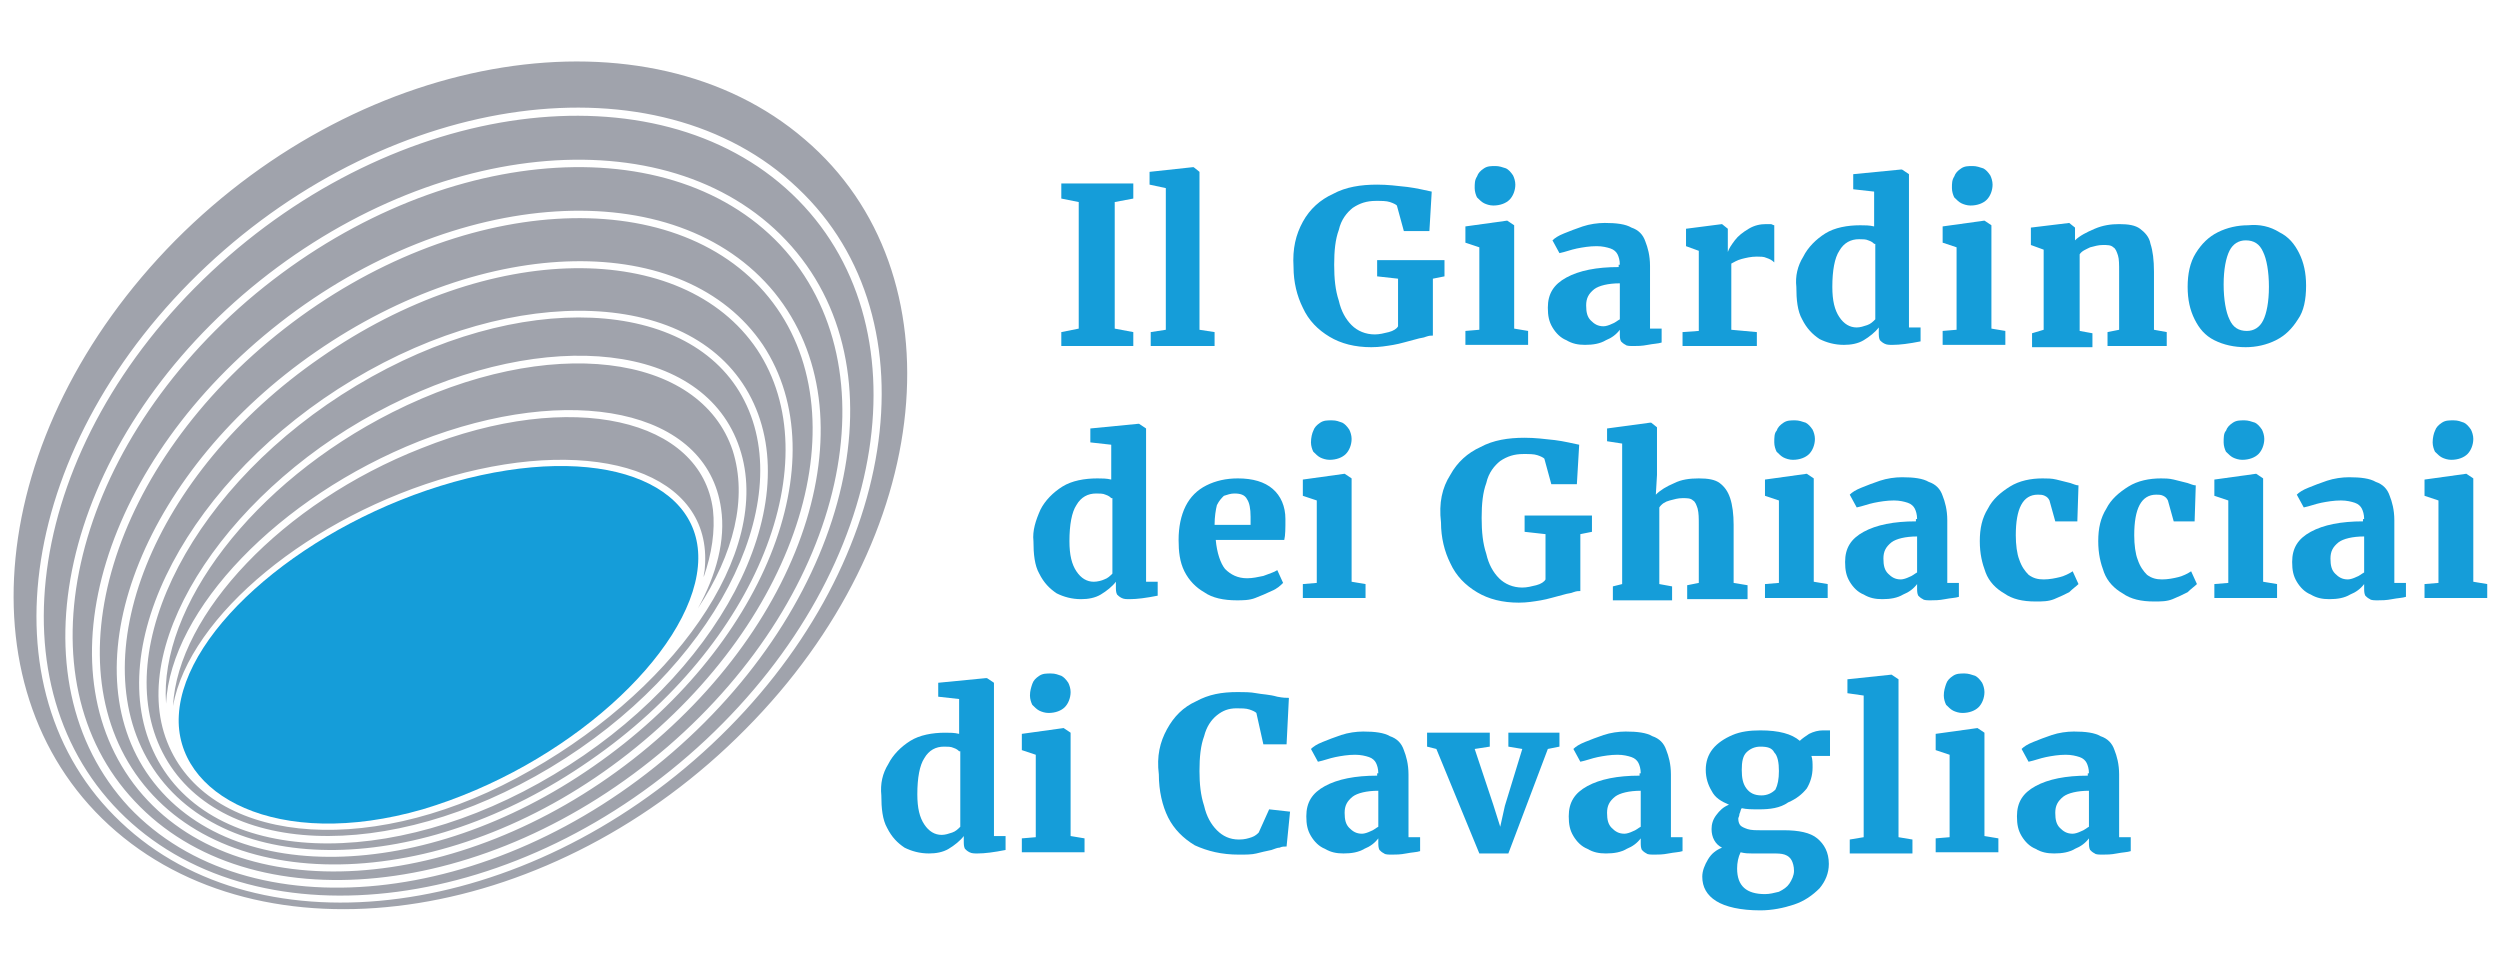 <svg xmlns="http://www.w3.org/2000/svg" viewBox="0 0 215.3 84"><path fill="#159dd9" d="m39.1 41.5c-12.5 3.5-23.3 12.6-23.7 20.1-.4 6.9 8.5 11.7 21 8.1 12.4-3.7 23-13.4 23.7-20.9.7-7.3-8.4-10.8-21-7.3"></path><path fill="#a0a3ac" d="m36.3 38.6c13-5.2 24.1-2.5 25.1 5.3.2 1.8-.1 3.8-.8 5.8 0-.3.1-.5.1-.8.7-8.2-9.3-11.4-21.8-7.9-12.1 3.4-22.6 12-24 19.8.4-7.9 9.4-17.5 21.4-22.2m-5.9-5.9c14-8.4 29.5-7.9 34.3 1.6s-2.9 24-17 32.4c-14 8.4-29.5 7.9-34.3-1.6s3-24 17-32.4m-2.8-1.9c-14.5 10-20.7 25.9-14.4 35.4s23.1 9.4 37.6-.7c14.5-10 20.7-25.9 14.4-35.4-6.4-9.5-23.1-9.4-37.6.7m-.4-.5c14.6-10.1 31.8-10.5 38.5-.6 6.6 10 0 26.2-14.6 36.3-14.5 10.1-31.8 10.5-38.5.5-6.6-9.9.1-26.2 14.6-36.2m-2.7-2c-15 11.7-20.2 29.3-12.1 39.3s26.8 9 41.7-2.7 20.2-29.3 12.1-39.3-26.8-8.9-41.7 2.7m-.4-.5c15-11.7 34.1-13 42.6-2.6 8.5 10.5 2.9 28.4-12.2 40.2-15 11.7-34.1 13-42.6 2.6-8.5-10.5-2.9-28.4 12.2-40.2m-2.8-1.9c-15.4 13.3-19.6 32.6-9.7 43.1 9.9 10.6 30.4 8.6 45.9-4.7 15.4-13.3 19.6-32.6 9.7-43.2-9.9-10.5-30.4-8.5-45.9 4.8m-.4-.5c15.6-13.4 36.5-15.6 46.8-4.7s5.7 30.7-9.8 44.1-36.5 15.6-46.8 4.7c-10.2-11-5.7-30.7 9.8-44.1m-2.7-2c-15.9 14.9-19.1 35.9-7.4 47s34.1 8.2 50-6.7 19.1-35.9 7.4-47-34.1-8.2-50 6.7m-3.1-2.7c-16.4 16.6-18.6 39.3-5.1 50.9s37.8 7.8 54.2-8.8c16.4-16.5 18.6-39.3 5.1-50.8-13.5-11.6-37.8-7.8-54.2 8.7m2.7 2.2c16-15 38.8-18.2 50.9-6.7 12.1 11.4 8.6 32.9-7.4 47.9s-38.8 18.2-50.9 6.7c-12.1-11.4-8.7-32.8 7.4-47.9m15.8 12c13.5-6.8 27.1-5.4 30.1 3.7 3 9-5.9 21.3-19.2 28.4s-26.7 5.5-30.1-3.1c-3.5-8.8 5.6-22.2 19.2-29m-2.9-1.7c-14 8.4-21.3 22.6-16.7 31.6s19.4 9.7 33.4 1.3 21.3-22.6 16.7-31.6c-4.5-8.9-19.4-9.7-33.4-1.3m3.1 2.3c13.5-6.8 26.5-5.1 29.3 3.3 1.3 4.1.1 8.9-3 13.6 1.6-2.9 2.4-5.9 2-8.6-1.2-8.6-13-10.9-26-5.8-12.1 4.8-21.4 14.5-21.8 22.6-.6-8.3 7.4-19 19.5-25.1"></path><g fill="#159dd9"><path d="m92.9 28.3v-10.9l-1.5-.3v-1.3h6.2v1.3l-1.6.3v10.9l1.6.3v1.2h-6.2v-1.2z"></path><path d="m100.4 28.4v-12.2l-1.4-.3v-1.1l3.7-.4h.1l.5.4v13.6l1.3.2v1.2h-5.5v-1.2z"></path><path d="m112.2 19.1c.6-1.1 1.5-1.9 2.6-2.4 1.1-.6 2.4-.8 3.8-.8.9 0 1.7.1 2.6.2.8.1 1.6.3 2.1.4l-.2 3.4h-2.2l-.6-2.2c-.1-.1-.3-.2-.6-.3s-.7-.1-1.2-.1c-.8 0-1.4.2-2 .6-.5.4-1 1-1.2 1.9-.3.8-.4 1.8-.4 3s.1 2.2.4 3.1c.2.9.6 1.6 1.1 2.1s1.2.8 2 .8c.4 0 .8-.1 1.2-.2s.7-.3.8-.5v-4.1l-1.8-.2v-1.4h5.8v1.4l-1 .2v4.9c-.2 0-.3 0-.6.1-.2.1-.5.1-.8.2-.8.2-1.4.4-2 .5s-1.2.2-1.9.2c-1.4 0-2.6-.3-3.6-.9s-1.8-1.4-2.3-2.5c-.5-1-.8-2.2-.8-3.5-.1-1.6.2-2.8.8-3.9"></path><path d="m127.2 15.2c.1-.3.3-.5.6-.7s.6-.2 1-.2c.3 0 .6.1.9.2.2.1.4.3.6.6.1.2.2.5.2.8 0 .5-.2 1-.5 1.3s-.8.5-1.4.5c-.3 0-.6-.1-.8-.2s-.4-.3-.6-.5c-.1-.2-.2-.5-.2-.8 0-.4 0-.7.2-1m.2 13.2v-7.1l-1.2-.4v-1.4l3.6-.5.6.4v8.9l1.2.2v1.2h-5.4v-1.2z"></path><path d="m139.5 24.4c-1 0-1.8.2-2.2.5-.5.4-.7.8-.7 1.4s.1 1 .4 1.3.6.5 1.1.5c.2 0 .5-.1.7-.2.3-.1.5-.3.7-.4zm0-1.6c0-.4-.1-.7-.2-.9s-.3-.4-.6-.5-.7-.2-1.2-.2c-.6 0-1.2.1-1.7.2s-1 .3-1.5.4l-.6-1.1c.2-.2.5-.4 1-.6s1-.4 1.6-.6 1.3-.3 1.9-.3c1 0 1.8.1 2.3.4.6.2 1 .6 1.2 1.2.2.5.4 1.2.4 2.1v5.4h1v1.2c-.3.1-.7.1-1.2.2s-.9.1-1.2.1-.6 0-.7-.1c-.2-.1-.3-.2-.4-.3-.1-.2-.1-.4-.1-.7v-.3c-.3.4-.7.7-1.2.9-.5.3-1.1.4-1.8.4-.6 0-1.1-.1-1.6-.4-.5-.2-.9-.6-1.2-1.1s-.4-1-.4-1.7c0-1.2.5-2 1.6-2.6s2.6-.9 4.5-.9v-.2z"></path><path d="m146.3 28.5v-6.9l-1.1-.4v-1.5l3.1-.4.5.4v.5 1.5c.1-.3.3-.6.6-1s.7-.7 1.2-1 1-.4 1.5-.4h.4c.1 0 .2.1.3.1v3.2c-.2-.2-.4-.3-.7-.4-.2-.1-.5-.1-.8-.1-.5 0-.9.1-1.3.2s-.7.3-.9.4v5.7l2.2.2v1.2h-6.4v-1.2z"></path><path d="m161.4 21c-.1-.1-.2-.2-.5-.3-.2-.1-.5-.1-.8-.1-.7 0-1.3.3-1.7 1-.4.6-.6 1.7-.6 3.1 0 1.2.2 2 .6 2.6s.9.9 1.5.9c.3 0 .6-.1.9-.2s.5-.3.7-.5v-6.5zm-6.1 1.1c.4-.8 1.1-1.5 1.9-2s1.9-.7 3-.7c.4 0 .8 0 1.2.1v-3l-1.8-.2v-1.3l4.1-.4h.1l.6.4v13.2h1v1.2c-1 .2-1.8.3-2.4.3-.3 0-.5 0-.7-.1s-.3-.2-.4-.3c-.1-.2-.1-.4-.1-.7v-.4c-.3.4-.8.8-1.3 1.1s-1.1.4-1.7.4c-.8 0-1.5-.2-2.1-.5-.6-.4-1.1-.9-1.5-1.7-.4-.7-.5-1.7-.5-2.8-.1-.9.1-1.8.6-2.6"></path><path d="m168.3 15.2c.1-.3.3-.5.6-.7s.6-.2 1-.2c.3 0 .6.1.9.2.2.1.4.3.6.6.1.2.2.5.2.8 0 .5-.2 1-.5 1.3s-.8.5-1.4.5c-.3 0-.6-.1-.8-.2s-.4-.3-.6-.5c-.1-.2-.2-.5-.2-.8 0-.4 0-.7.2-1m.2 13.2v-7.1l-1.2-.4v-1.4l3.6-.5.6.4v8.9l1.2.2v1.2h-5.4v-1.2z"></path><path d="m176 28.4v-6.9l-1.1-.4v-1.5l3.3-.4.5.4v.7.4c.4-.4 1-.7 1.7-1s1.4-.4 2.1-.4c.8 0 1.4.1 1.8.4s.8.7.9 1.3c.2.6.3 1.4.3 2.4v5l1.1.2v1.2h-5.1v-1.2l1-.2v-5c0-.6 0-1.1-.1-1.4s-.2-.6-.4-.7c-.2-.2-.5-.2-.9-.2s-.7.1-1.1.2c-.4.2-.7.3-.9.6v6.6l1.1.2v1.2h-5.2v-1.2z"></path><path d="m194.9 21.7c-.3-.7-.8-1-1.5-1-.6 0-1.1.3-1.4.9s-.5 1.6-.5 2.9.2 2.4.5 3c.3.7.8 1 1.5 1 .6 0 1.1-.3 1.4-.9s.5-1.6.5-2.9-.2-2.4-.5-3m1.4-1.7c.8.4 1.3 1 1.7 1.8s.6 1.7.6 2.8c0 1.2-.2 2.2-.7 2.9-.5.8-1.1 1.4-1.9 1.8s-1.7.6-2.6.6c-1 0-1.9-.2-2.7-.6s-1.3-1-1.7-1.8-.6-1.7-.6-2.8.2-2.1.7-2.9 1.1-1.4 1.9-1.8 1.7-.6 2.6-.6c1-.1 1.9.1 2.7.6"></path><path d="m95.7 42.9c-.1-.1-.2-.2-.5-.3-.2-.1-.5-.1-.8-.1-.7 0-1.3.3-1.7 1-.4.6-.6 1.7-.6 3.1 0 1.2.2 2 .6 2.6s.9.9 1.5.9c.3 0 .7-.1.9-.2.3-.1.5-.3.7-.5v-6.5zm-6.1 1c.4-.8 1.1-1.5 1.9-2s1.9-.7 3-.7c.4 0 .8 0 1.2.1v-3l-1.8-.2v-1.2l4.1-.4h.1l.6.4v13.2h1v1.2c-1 .2-1.8.3-2.4.3-.3 0-.5 0-.7-.1s-.3-.2-.4-.3c-.1-.2-.1-.4-.1-.7v-.4c-.3.4-.8.8-1.3 1.1s-1.1.4-1.7.4c-.8 0-1.5-.2-2.1-.5-.6-.4-1.1-.9-1.5-1.7-.4-.7-.5-1.7-.5-2.8-.1-.9.2-1.8.6-2.7"></path><path d="m107.7 45.2v-.7c0-.7-.1-1.2-.3-1.5-.2-.4-.6-.5-1.1-.5-.3 0-.6.1-.9.2-.2.2-.4.4-.6.8-.1.4-.2 1-.2 1.7zm-5.6-1.6c.4-.8 1-1.4 1.8-1.8s1.7-.6 2.7-.6c1.3 0 2.3.3 3 .9s1.1 1.5 1.1 2.6c0 .8 0 1.4-.1 1.8h-5.9c.1 1.1.4 2 .8 2.5.5.5 1.1.8 1.9.8.5 0 .9-.1 1.4-.2.5-.2.9-.3 1.2-.5l.5 1.1c-.2.2-.5.5-1 .7-.4.2-.9.4-1.4.6s-1.1.2-1.6.2c-1.1 0-2.1-.2-2.8-.7-.7-.4-1.3-1-1.7-1.8s-.5-1.7-.5-2.7c0-1.1.2-2.1.6-2.9"></path><path d="m113.1 37.1c.1-.3.3-.5.6-.7s.6-.2 1-.2c.4 0 .6.1.9.2.2.1.4.3.6.6.1.2.2.5.2.8 0 .5-.2 1-.5 1.3s-.8.5-1.4.5c-.3 0-.6-.1-.8-.2s-.4-.3-.6-.5c-.1-.2-.2-.5-.2-.8 0-.4.1-.8.2-1m.3 13.1v-7.1l-1.2-.4v-1.4l3.6-.5.6.4v8.9l1.2.2v1.2h-5.4v-1.2z"></path><path d="m124.9 40.9c.6-1.1 1.5-1.9 2.6-2.4 1.1-.6 2.4-.8 3.8-.8.9 0 1.7.1 2.6.2.8.1 1.6.3 2.1.4l-.2 3.4h-2.2l-.6-2.2c-.1-.1-.3-.2-.6-.3s-.7-.1-1.2-.1c-.8 0-1.4.2-2 .6-.5.4-1 1-1.2 1.9-.3.8-.4 1.8-.4 3s.1 2.2.4 3.1c.2.9.6 1.6 1.1 2.1s1.2.8 2 .8c.4 0 .8-.1 1.2-.2s.7-.3.8-.5v-3.9l-1.8-.2v-1.4h5.8v1.4l-1 .2v4.9c-.2 0-.3 0-.6.1-.2.1-.5.1-.8.2-.8.2-1.4.4-2 .5s-1.2.2-1.9.2c-1.4 0-2.6-.3-3.6-.9s-1.8-1.4-2.3-2.5c-.5-1-.8-2.2-.8-3.5-.2-1.7.1-3 .8-4.1"></path><path d="m139.7 50.3v-12.1l-1.3-.2v-1.1l3.7-.5h.1l.5.4v4.1l-.1 1.7c.4-.4.9-.7 1.6-1 .6-.3 1.3-.4 2.1-.4s1.4.1 1.8.4.7.7.9 1.3.3 1.4.3 2.3v5l1.2.2v1.2h-5.2v-1.2l1-.2v-5c0-.6 0-1-.1-1.4-.1-.3-.2-.6-.4-.7-.2-.2-.5-.2-.9-.2s-.7.1-1.1.2-.7.3-.9.6v6.6l1.1.2v1.2h-5.1v-1.2z"></path><path d="m153 37.1c.1-.3.3-.5.6-.7s.6-.2 1-.2c.3 0 .6.1.9.2.2.1.4.3.6.6.1.2.2.5.2.8 0 .5-.2 1-.5 1.3s-.8.5-1.4.5c-.3 0-.6-.1-.8-.2s-.4-.3-.6-.5c-.1-.2-.2-.5-.2-.8 0-.4 0-.8.2-1m.2 13.1v-7.1l-1.2-.4v-1.4l3.6-.5.6.4v8.9l1.2.2v1.2h-5.4v-1.2z"></path><path d="m165.1 46.2c-1 0-1.8.2-2.2.5-.5.4-.7.8-.7 1.4s.1 1 .4 1.3.6.5 1.1.5c.2 0 .5-.1.7-.2.3-.1.5-.3.7-.4zm0-1.5c0-.4-.1-.7-.2-.9s-.3-.4-.6-.5-.7-.2-1.2-.2c-.6 0-1.2.1-1.7.2s-1 .3-1.5.4l-.6-1.1c.2-.2.5-.4 1-.6s1-.4 1.6-.6 1.3-.3 1.9-.3c1 0 1.8.1 2.3.4.6.2 1 .6 1.2 1.2.2.5.4 1.2.4 2.1v5.4h1v1.2c-.3.1-.7.1-1.2.2s-.9.1-1.2.1-.6 0-.7-.1c-.2-.1-.3-.2-.4-.3-.1-.2-.1-.4-.1-.7v-.3c-.3.4-.7.7-1.2.9-.5.3-1.1.4-1.8.4-.6 0-1.1-.1-1.6-.4-.5-.2-.9-.6-1.2-1.1s-.4-1-.4-1.7c0-1.2.5-2 1.6-2.6s2.6-.9 4.5-.9v-.2z"></path><path d="m177.1 41.3 1.2.3c.3.1.5.2.7.2l-.1 3.1h-1.9l-.5-1.8c-.1-.2-.2-.3-.4-.4s-.4-.1-.6-.1c-1.3 0-1.9 1.2-1.9 3.5 0 .8.1 1.6.3 2.1.2.6.5 1 .8 1.3.4.3.8.4 1.3.4s1-.1 1.4-.2.8-.3 1.1-.5l.5 1.1c-.2.2-.5.4-.8.7-.4.2-.8.4-1.3.6s-1 .2-1.6.2c-1.1 0-2-.2-2.7-.7-.7-.4-1.3-1-1.6-1.8s-.5-1.6-.5-2.7.2-2 .7-2.8c.4-.8 1.1-1.4 1.9-1.9s1.8-.7 2.8-.7c.4 0 .8 0 1.2.1"></path><path d="m187.2 41.3 1.2.3c.3.1.5.2.7.2l-.1 3.1h-1.8l-.5-1.8c-.1-.2-.2-.3-.4-.4s-.4-.1-.6-.1c-1.3 0-1.9 1.2-1.9 3.5 0 .8.1 1.6.3 2.1.2.6.5 1 .8 1.3.4.3.8.4 1.3.4s1-.1 1.4-.2.8-.3 1.1-.5l.5 1.1c-.2.2-.5.4-.8.7-.4.2-.8.4-1.3.6s-1 .2-1.6.2c-1.1 0-2-.2-2.7-.7-.7-.4-1.3-1-1.6-1.8s-.5-1.6-.5-2.7.2-2 .7-2.8c.4-.8 1.1-1.4 1.9-1.9s1.8-.7 2.8-.7c.3 0 .7 0 1.1.1"></path><path d="m191.7 37.1c.1-.3.3-.5.6-.7s.6-.2 1-.2c.3 0 .6.1.9.2.2.1.4.3.6.6.1.2.2.5.2.8 0 .5-.2 1-.5 1.3s-.8.5-1.4.5c-.3 0-.6-.1-.8-.2s-.4-.3-.6-.5c-.1-.2-.2-.5-.2-.8 0-.4 0-.8.2-1m.2 13.1v-7.1l-1.2-.4v-1.4l3.6-.5.6.4v8.9l1.2.2v1.2h-5.4v-1.2z"></path><path d="m203.6 46.2c-1 0-1.8.2-2.2.5-.5.4-.7.8-.7 1.4s.1 1 .4 1.3.6.5 1.1.5c.2 0 .5-.1.7-.2.3-.1.5-.3.7-.4zm0-1.5c0-.4-.1-.7-.2-.9s-.3-.4-.6-.5-.7-.2-1.2-.2c-.6 0-1.2.1-1.7.2s-1 .3-1.5.4l-.6-1.1c.2-.2.5-.4 1-.6s1-.4 1.6-.6 1.3-.3 1.9-.3c1 0 1.8.1 2.3.4.6.2 1 .6 1.2 1.2.2.5.4 1.2.4 2.1v5.4h1v1.2c-.3.1-.7.1-1.2.2s-.9.1-1.2.1-.6 0-.7-.1c-.2-.1-.3-.2-.4-.3-.1-.2-.1-.4-.1-.7v-.3c-.3.4-.7.7-1.2.9-.5.3-1.1.4-1.8.4-.6 0-1.1-.1-1.6-.4-.5-.2-.9-.6-1.2-1.1s-.4-1-.4-1.7c0-1.2.5-2 1.6-2.6s2.6-.9 4.5-.9v-.2z"></path><path d="m209.7 37.1c.1-.3.3-.5.6-.7s.6-.2 1-.2c.4 0 .6.1.9.2.2.1.4.3.6.6.1.2.2.5.2.8 0 .5-.2 1-.5 1.3s-.8.5-1.4.5c-.3 0-.6-.1-.8-.2s-.4-.3-.6-.5c-.1-.2-.2-.5-.2-.8 0-.4.1-.8.2-1m.3 13.1v-7.1l-1.2-.4v-1.4l3.6-.5.6.4v8.9l1.2.2v1.2h-5.4v-1.2z"></path><path d="m82.6 64.7c-.1-.1-.2-.2-.5-.3-.2-.1-.5-.1-.8-.1-.7 0-1.3.3-1.7 1-.4.6-.6 1.7-.6 3.1 0 1.2.2 2 .6 2.6s.9.9 1.5.9c.3 0 .6-.1.9-.2s.5-.3.7-.5v-6.5zm-6.1 1.1c.4-.8 1.1-1.5 1.9-2s1.9-.7 3-.7c.4 0 .8 0 1.2.1v-3l-1.8-.2v-1.2l4.1-.4h.1l.6.4v13.2h1v1.2c-1 .2-1.8.3-2.4.3-.3 0-.5 0-.7-.1s-.3-.2-.4-.3c-.1-.2-.1-.4-.1-.7v-.4c-.3.4-.8.8-1.3 1.1s-1.1.4-1.7.4c-.8 0-1.5-.2-2.1-.5-.6-.4-1.1-.9-1.5-1.7-.4-.7-.5-1.7-.5-2.8-.1-1 .1-1.9.6-2.7"></path><path d="m88.9 58.9c.1-.3.3-.5.6-.7s.6-.2 1-.2c.4 0 .6.1.9.2.2.1.4.3.6.6.1.2.2.5.2.8 0 .5-.2 1-.5 1.3s-.8.5-1.4.5c-.3 0-.6-.1-.8-.2s-.4-.3-.6-.5c-.1-.2-.2-.5-.2-.8 0-.4.1-.7.2-1m.3 13.2v-7.1l-1.2-.4v-1.4l3.6-.5.6.4v8.9l1.2.2v1.2h-5.4v-1.2z"></path><path d="m100.5 62.8c.6-1.1 1.4-1.9 2.5-2.4 1.1-.6 2.2-.8 3.6-.8.5 0 1.1 0 1.6.1s1.1.1 1.8.3c.5.1.8.1 1 .1l-.2 4h-2l-.6-2.7c-.1-.1-.3-.2-.6-.3s-.7-.1-1.1-.1c-.7 0-1.2.2-1.7.6s-.9 1-1.1 1.8c-.3.8-.4 1.8-.4 3 0 1.1.1 2.1.4 3 .2.9.6 1.6 1.1 2.1s1.1.8 1.9.8c.5 0 .8-.1 1.1-.2s.5-.3.6-.4l.9-2 1.8.2-.3 3c-.2 0-.4 0-.6.1-.2 0-.4.1-.7.2-.5.1-.9.2-1.3.3s-.9.1-1.5.1c-1.5 0-2.7-.3-3.8-.8-1-.6-1.8-1.4-2.3-2.4s-.8-2.3-.8-3.7c-.2-1.6.1-2.8.7-3.9"></path><path d="m118.7 68.1c-1 0-1.8.2-2.2.5-.5.4-.7.8-.7 1.4s.1 1 .4 1.3.6.5 1.1.5c.2 0 .5-.1.7-.2.3-.1.5-.3.7-.4zm0-1.5c0-.4-.1-.7-.2-.9s-.3-.4-.6-.5-.7-.2-1.2-.2c-.6 0-1.2.1-1.7.2s-1 .3-1.5.4l-.6-1.1c.2-.2.5-.4 1-.6s1-.4 1.6-.6 1.3-.3 1.9-.3c1 0 1.8.1 2.3.4.6.2 1 .6 1.2 1.2.2.5.4 1.2.4 2.1v5.4h1v1.2c-.3.1-.7.1-1.2.2s-.9.1-1.2.1-.6 0-.7-.1c-.2-.1-.3-.2-.4-.3-.1-.2-.1-.4-.1-.7v-.3c-.3.4-.7.7-1.2.9-.5.3-1.1.4-1.8.4-.6 0-1.1-.1-1.6-.4-.5-.2-.9-.6-1.2-1.1s-.4-1-.4-1.7c0-1.2.5-2 1.6-2.6s2.6-.9 4.5-.9v-.2z"></path><path d="m122.9 64.3v-1.2h5.4v1.2l-1.3.2 1.6 4.8.6 1.9.4-1.8 1.5-4.9-1.2-.2v-1.2h4.4v1.2l-1 .2-3.4 9h-2.5l-3.7-9z"></path><path d="m141.3 68.1c-1 0-1.8.2-2.2.5-.5.4-.7.8-.7 1.4s.1 1 .4 1.3.6.5 1.1.5c.2 0 .5-.1.7-.2.3-.1.5-.3.7-.4zm0-1.5c0-.4-.1-.7-.2-.9s-.3-.4-.6-.5-.7-.2-1.2-.2c-.6 0-1.2.1-1.7.2s-1 .3-1.5.4l-.6-1.1c.2-.2.5-.4 1-.6s1-.4 1.6-.6 1.3-.3 1.9-.3c1 0 1.8.1 2.3.4.6.2 1 .6 1.2 1.2.2.5.4 1.2.4 2.1v5.4h1v1.2c-.3.1-.7.1-1.2.2s-.9.1-1.2.1-.6 0-.7-.1c-.2-.1-.3-.2-.4-.3-.1-.2-.1-.4-.1-.7v-.3c-.3.4-.7.7-1.2.9-.5.3-1.1.4-1.8.4-.6 0-1.1-.1-1.6-.4-.5-.2-.9-.6-1.2-1.1s-.4-1-.4-1.7c0-1.2.5-2 1.6-2.6s2.6-.9 4.5-.9v-.2z"></path><path d="m151.6 64.3c-.5 0-.9.2-1.2.5s-.4.8-.4 1.5.1 1.2.4 1.6.7.6 1.3.6c.5 0 .9-.2 1.2-.5.2-.4.3-.9.3-1.6s-.1-1.3-.4-1.6c-.2-.4-.6-.5-1.2-.5zm-2 10.5c0 1.5.8 2.2 2.4 2.2.4 0 .8-.1 1.2-.2.4-.2.7-.4.9-.7s.4-.7.4-1.1-.1-.7-.2-.9-.3-.4-.6-.5-.6-.1-1.1-.1h-1.7c-.3 0-.6 0-1-.1-.2.4-.3.9-.3 1.4m1.9-5.1c-.6 0-1.1 0-1.5-.1-.1.1-.1.3-.2.5 0 .2-.1.3-.1.4 0 .3.1.5.2.6s.3.2.6.3.7.1 1.2.1h1.9c1.3 0 2.3.2 2.9.7s1 1.2 1 2.2c0 .8-.3 1.5-.8 2.1-.6.6-1.3 1.1-2.2 1.4s-1.9.5-2.9.5c-1.7 0-3-.3-3.8-.8s-1.2-1.2-1.2-2.1c0-.5.2-1 .5-1.5s.7-.8 1.2-1c-.6-.3-.9-.9-.9-1.6 0-.4.1-.8.4-1.2s.6-.7 1.1-.9c-.7-.3-1.2-.6-1.5-1.2-.3-.5-.5-1.1-.5-1.8s.2-1.3.6-1.8 1-.9 1.7-1.2 1.5-.4 2.4-.4c1.6 0 2.7.3 3.4.9.2-.2.5-.4.8-.6.4-.2.8-.3 1.2-.3h.6v2.2h-1.6c.1.3.1.6.1 1 0 .7-.2 1.3-.5 1.8-.4.5-.9.9-1.6 1.2-.7.5-1.6.6-2.5.6z"></path><path d="m160.5 72.1v-12.2l-1.4-.2v-1.2l3.8-.4.6.4v13.6l1.2.2v1.2h-5.4v-1.2z"></path><path d="m167.6 58.9c.1-.3.3-.5.6-.7s.6-.2 1-.2c.3 0 .6.1.9.2.2.1.4.3.6.6.1.2.2.5.2.8 0 .5-.2 1-.5 1.3s-.8.5-1.4.5c-.3 0-.6-.1-.8-.2s-.4-.3-.6-.5c-.1-.2-.2-.5-.2-.8 0-.4.1-.7.2-1m.3 13.2v-7.1l-1.2-.4v-1.4l3.6-.5.6.4v8.9l1.2.2v1.2h-5.4v-1.2z"></path><path d="m179.9 68.1c-1 0-1.8.2-2.2.5-.5.4-.7.8-.7 1.4s.1 1 .4 1.3.6.5 1.1.5c.2 0 .5-.1.7-.2.3-.1.5-.3.7-.4zm0-1.5c0-.4-.1-.7-.2-.9s-.3-.4-.6-.5-.7-.2-1.2-.2c-.6 0-1.2.1-1.7.2s-1 .3-1.5.4l-.6-1.1c.2-.2.5-.4 1-.6s1-.4 1.6-.6 1.3-.3 1.9-.3c1 0 1.8.1 2.3.4.6.2 1 .6 1.2 1.2.2.5.4 1.2.4 2.1v5.4h1v1.2c-.3.1-.7.1-1.2.2s-.9.1-1.2.1-.6 0-.7-.1c-.2-.1-.3-.2-.4-.3-.1-.2-.1-.4-.1-.7v-.3c-.3.4-.7.7-1.2.9-.5.3-1.1.4-1.8.4-.6 0-1.1-.1-1.6-.4-.5-.2-.9-.6-1.2-1.1s-.4-1-.4-1.7c0-1.2.5-2 1.6-2.6s2.6-.9 4.5-.9v-.2z"></path></g></svg>